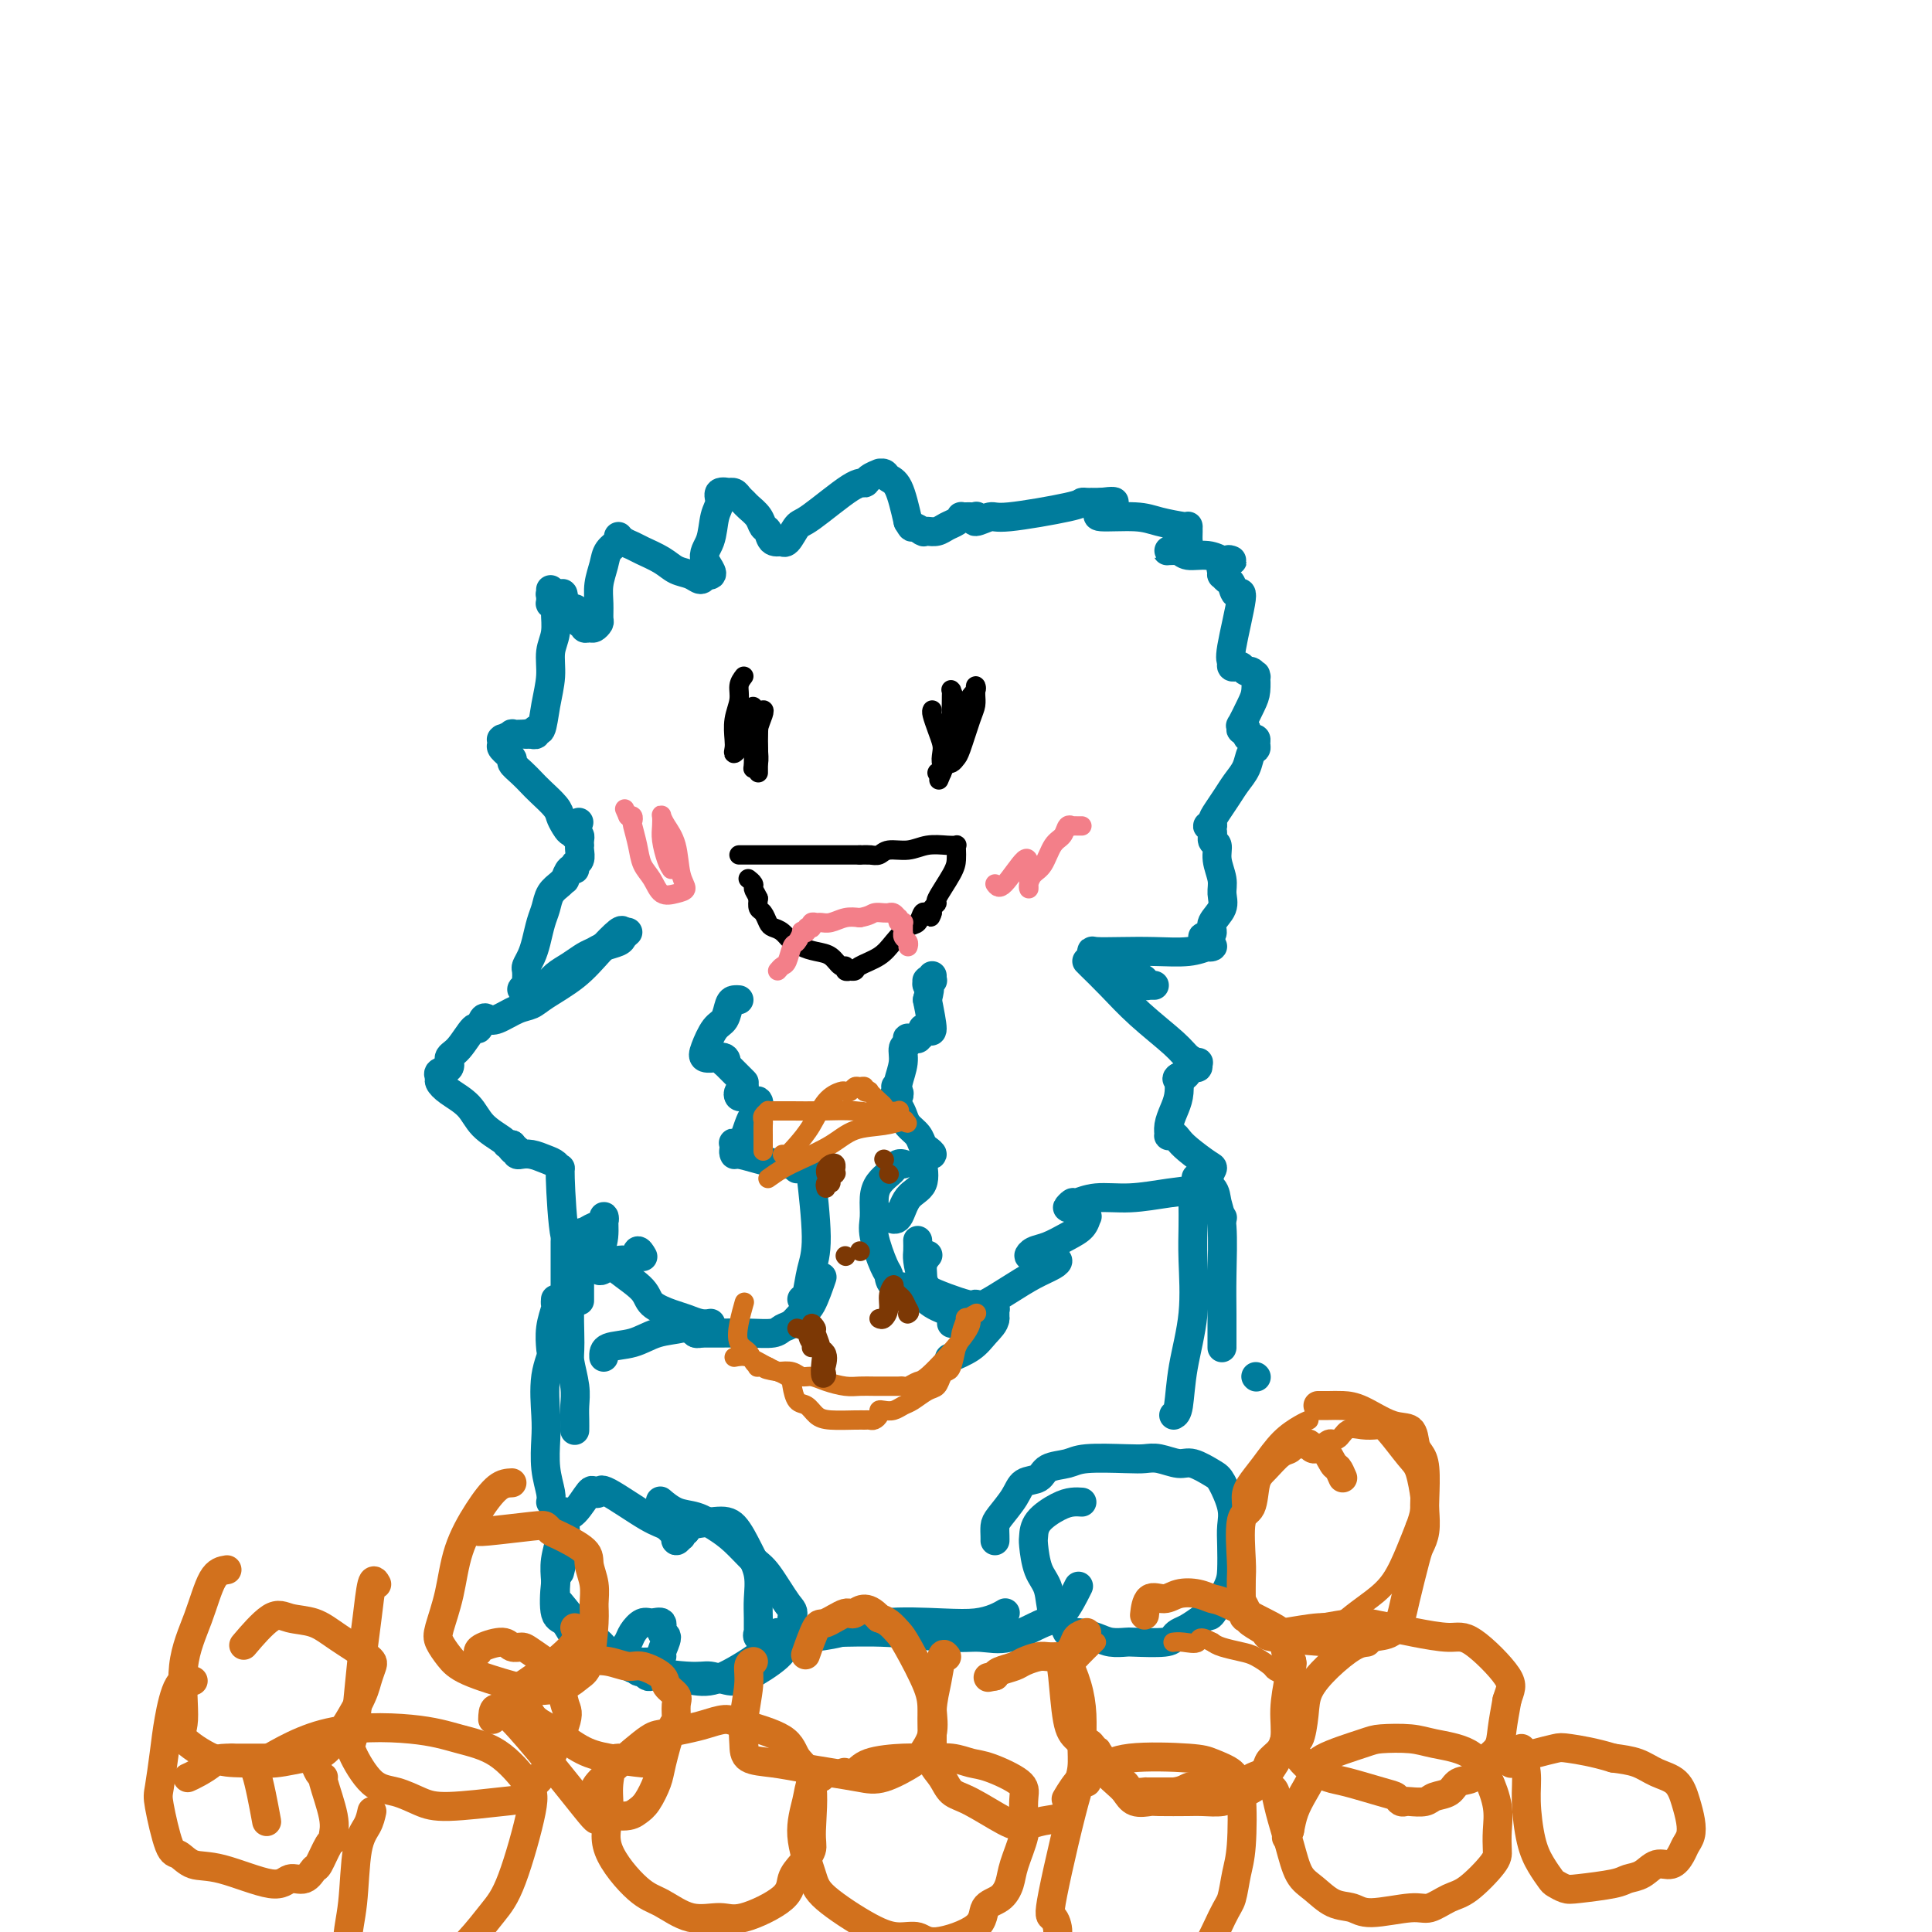 <svg viewBox='0 0 400 400' version='1.1' xmlns='http://www.w3.org/2000/svg' xmlns:xlink='http://www.w3.org/1999/xlink'><g fill='none' stroke='#007C9C' stroke-width='6' stroke-linecap='round' stroke-linejoin='round'><path d='M130,193c-0.387,0.333 -0.774,0.666 -1,1c-0.226,0.334 -0.290,0.670 -1,1c-0.710,0.330 -2.067,0.654 -3,1c-0.933,0.346 -1.444,0.713 -2,1c-0.556,0.287 -1.157,0.494 -2,1c-0.843,0.506 -1.928,1.313 -3,2c-1.072,0.687 -2.133,1.256 -3,2c-0.867,0.744 -1.542,1.663 -2,2c-0.458,0.337 -0.700,0.091 -1,0c-0.300,-0.091 -0.657,-0.026 -1,0c-0.343,0.026 -0.671,0.013 -1,0'/><path d='M110,204c-3.321,1.693 -1.623,0.427 -1,0c0.623,-0.427 0.170,-0.015 0,0c-0.170,0.015 -0.057,-0.368 0,-1c0.057,-0.632 0.057,-1.513 0,-2c-0.057,-0.487 -0.170,-0.580 0,-1c0.170,-0.420 0.622,-1.166 1,-2c0.378,-0.834 0.682,-1.757 1,-3c0.318,-1.243 0.649,-2.807 1,-4c0.351,-1.193 0.720,-2.016 1,-3c0.280,-0.984 0.470,-2.128 1,-3c0.530,-0.872 1.400,-1.473 2,-2c0.600,-0.527 0.930,-0.982 1,-1c0.070,-0.018 -0.121,0.399 0,0c0.121,-0.399 0.554,-1.616 1,-2c0.446,-0.384 0.904,0.065 1,0c0.096,-0.065 -0.170,-0.644 0,-1c0.170,-0.356 0.778,-0.491 1,-1c0.222,-0.509 0.060,-1.394 0,-2c-0.060,-0.606 -0.019,-0.933 0,-1c0.019,-0.067 0.015,0.126 0,0c-0.015,-0.126 -0.043,-0.572 0,-1c0.043,-0.428 0.155,-0.836 0,-1c-0.155,-0.164 -0.578,-0.082 -1,0'/><path d='M119,173c1.499,-4.988 0.746,-1.959 0,-1c-0.746,0.959 -1.484,-0.152 -2,-1c-0.516,-0.848 -0.809,-1.434 -1,-2c-0.191,-0.566 -0.280,-1.111 -1,-2c-0.720,-0.889 -2.072,-2.121 -3,-3c-0.928,-0.879 -1.433,-1.405 -2,-2c-0.567,-0.595 -1.196,-1.258 -2,-2c-0.804,-0.742 -1.785,-1.562 -2,-2c-0.215,-0.438 0.334,-0.496 0,-1c-0.334,-0.504 -1.553,-1.456 -2,-2c-0.447,-0.544 -0.122,-0.681 0,-1c0.122,-0.319 0.041,-0.821 0,-1c-0.041,-0.179 -0.041,-0.034 0,0c0.041,0.034 0.124,-0.044 0,0c-0.124,0.044 -0.454,0.208 0,0c0.454,-0.208 1.694,-0.788 2,-1c0.306,-0.212 -0.320,-0.057 0,0c0.320,0.057 1.586,0.015 2,0c0.414,-0.015 -0.025,-0.004 0,0c0.025,0.004 0.512,0.002 1,0'/><path d='M109,152c1.017,-0.459 1.060,-0.105 1,0c-0.060,0.105 -0.224,-0.038 0,0c0.224,0.038 0.835,0.258 1,0c0.165,-0.258 -0.114,-0.995 0,-1c0.114,-0.005 0.623,0.723 1,0c0.377,-0.723 0.623,-2.898 1,-5c0.377,-2.102 0.887,-4.131 1,-6c0.113,-1.869 -0.170,-3.576 0,-5c0.170,-1.424 0.792,-2.563 1,-4c0.208,-1.437 0.003,-3.173 0,-4c-0.003,-0.827 0.195,-0.746 0,-1c-0.195,-0.254 -0.784,-0.843 -1,-1c-0.216,-0.157 -0.057,0.120 0,0c0.057,-0.120 0.014,-0.636 0,-1c-0.014,-0.364 0.000,-0.577 0,-1c-0.000,-0.423 -0.015,-1.056 0,-1c0.015,0.056 0.059,0.802 0,1c-0.059,0.198 -0.222,-0.153 0,0c0.222,0.153 0.829,0.810 1,1c0.171,0.190 -0.094,-0.089 0,0c0.094,0.089 0.547,0.544 1,1'/><path d='M116,125c0.721,-4.076 0.523,-1.265 1,0c0.477,1.265 1.630,0.984 2,1c0.370,0.016 -0.041,0.330 0,1c0.041,0.670 0.536,1.697 1,2c0.464,0.303 0.899,-0.118 1,0c0.101,0.118 -0.131,0.776 0,1c0.131,0.224 0.624,0.013 1,0c0.376,-0.013 0.636,0.171 1,0c0.364,-0.171 0.833,-0.695 1,-1c0.167,-0.305 0.032,-0.389 0,-1c-0.032,-0.611 0.037,-1.750 0,-3c-0.037,-1.250 -0.182,-2.613 0,-4c0.182,-1.387 0.692,-2.800 1,-4c0.308,-1.200 0.415,-2.189 1,-3c0.585,-0.811 1.649,-1.445 2,-2c0.351,-0.555 -0.013,-1.033 0,-1c0.013,0.033 0.401,0.576 1,1c0.599,0.424 1.410,0.729 2,1c0.590,0.271 0.960,0.508 2,1c1.040,0.492 2.751,1.240 4,2c1.249,0.760 2.036,1.534 3,2c0.964,0.466 2.106,0.626 3,1c0.894,0.374 1.541,0.964 2,1c0.459,0.036 0.729,-0.482 1,-1'/><path d='M146,119c2.735,0.576 0.573,-1.485 0,-3c-0.573,-1.515 0.443,-2.483 1,-4c0.557,-1.517 0.656,-3.583 1,-5c0.344,-1.417 0.932,-2.184 1,-3c0.068,-0.816 -0.385,-1.680 0,-2c0.385,-0.320 1.609,-0.097 2,0c0.391,0.097 -0.051,0.067 0,0c0.051,-0.067 0.595,-0.170 1,0c0.405,0.170 0.672,0.613 1,1c0.328,0.387 0.718,0.718 1,1c0.282,0.282 0.455,0.514 1,1c0.545,0.486 1.460,1.227 2,2c0.540,0.773 0.704,1.579 1,2c0.296,0.421 0.722,0.455 1,1c0.278,0.545 0.407,1.599 1,2c0.593,0.401 1.652,0.148 2,0c0.348,-0.148 -0.013,-0.191 0,0c0.013,0.191 0.399,0.616 1,0c0.601,-0.616 1.417,-2.273 2,-3c0.583,-0.727 0.935,-0.524 3,-2c2.065,-1.476 5.845,-4.630 8,-6c2.155,-1.370 2.686,-0.956 3,-1c0.314,-0.044 0.412,-0.544 1,-1c0.588,-0.456 1.666,-0.866 2,-1c0.334,-0.134 -0.076,0.008 0,0c0.076,-0.008 0.639,-0.167 1,0c0.361,0.167 0.520,0.660 1,1c0.480,0.340 1.280,0.526 2,2c0.720,1.474 1.360,4.237 2,7'/><path d='M188,108c1.034,1.713 0.619,0.995 1,1c0.381,0.005 1.558,0.734 2,1c0.442,0.266 0.149,0.068 0,0c-0.149,-0.068 -0.153,-0.007 0,0c0.153,0.007 0.462,-0.040 1,0c0.538,0.040 1.306,0.168 2,0c0.694,-0.168 1.313,-0.634 2,-1c0.687,-0.366 1.441,-0.634 2,-1c0.559,-0.366 0.924,-0.830 1,-1c0.076,-0.170 -0.137,-0.047 0,0c0.137,0.047 0.622,0.017 1,0c0.378,-0.017 0.647,-0.023 1,0c0.353,0.023 0.788,0.075 1,0c0.212,-0.075 0.201,-0.275 0,0c-0.201,0.275 -0.590,1.026 0,1c0.590,-0.026 2.161,-0.830 3,-1c0.839,-0.170 0.947,0.294 4,0c3.053,-0.294 9.051,-1.347 12,-2c2.949,-0.653 2.850,-0.907 3,-1c0.150,-0.093 0.548,-0.025 1,0c0.452,0.025 0.956,0.007 1,0c0.044,-0.007 -0.373,-0.002 0,0c0.373,0.002 1.535,0.001 2,0c0.465,-0.001 0.232,-0.000 0,0'/><path d='M228,104c5.267,-0.690 1.434,0.585 0,1c-1.434,0.415 -0.469,-0.030 0,0c0.469,0.030 0.441,0.533 0,1c-0.441,0.467 -1.295,0.896 0,1c1.295,0.104 4.739,-0.116 7,0c2.261,0.116 3.338,0.569 5,1c1.662,0.431 3.909,0.840 5,1c1.091,0.160 1.025,0.070 1,0c-0.025,-0.070 -0.010,-0.120 0,0c0.010,0.120 0.015,0.410 0,1c-0.015,0.590 -0.050,1.478 0,2c0.050,0.522 0.183,0.676 0,1c-0.183,0.324 -0.684,0.818 -1,1c-0.316,0.182 -0.448,0.053 -1,0c-0.552,-0.053 -1.523,-0.029 -2,0c-0.477,0.029 -0.461,0.064 0,0c0.461,-0.064 1.366,-0.227 2,0c0.634,0.227 0.997,0.845 2,1c1.003,0.155 2.648,-0.154 4,0c1.352,0.154 2.412,0.772 3,1c0.588,0.228 0.705,0.067 1,0c0.295,-0.067 0.770,-0.038 1,0c0.230,0.038 0.216,0.087 0,0c-0.216,-0.087 -0.633,-0.311 -1,0c-0.367,0.311 -0.683,1.155 -1,2'/><path d='M253,118c1.393,0.636 0.376,0.226 0,0c-0.376,-0.226 -0.112,-0.270 0,0c0.112,0.270 0.071,0.852 0,1c-0.071,0.148 -0.171,-0.138 0,0c0.171,0.138 0.613,0.699 1,1c0.387,0.301 0.721,0.343 1,1c0.279,0.657 0.505,1.931 1,2c0.495,0.069 1.260,-1.067 1,1c-0.260,2.067 -1.545,7.337 -2,10c-0.455,2.663 -0.080,2.717 0,3c0.080,0.283 -0.133,0.793 0,1c0.133,0.207 0.614,0.112 1,0c0.386,-0.112 0.678,-0.239 1,0c0.322,0.239 0.675,0.846 1,1c0.325,0.154 0.624,-0.146 1,0c0.376,0.146 0.831,0.736 1,1c0.169,0.264 0.052,0.202 0,0c-0.052,-0.202 -0.038,-0.542 0,0c0.038,0.542 0.102,1.967 0,3c-0.102,1.033 -0.368,1.674 -1,3c-0.632,1.326 -1.631,3.336 -2,4c-0.369,0.664 -0.109,-0.018 0,0c0.109,0.018 0.068,0.736 0,1c-0.068,0.264 -0.162,0.076 0,0c0.162,-0.076 0.581,-0.038 1,0'/><path d='M258,151c-0.145,1.703 0.494,1.960 1,2c0.506,0.040 0.880,-0.138 1,0c0.120,0.138 -0.012,0.592 0,1c0.012,0.408 0.169,0.769 0,1c-0.169,0.231 -0.665,0.330 -1,1c-0.335,0.670 -0.511,1.909 -1,3c-0.489,1.091 -1.293,2.033 -2,3c-0.707,0.967 -1.319,1.957 -2,3c-0.681,1.043 -1.432,2.138 -2,3c-0.568,0.862 -0.952,1.492 -1,2c-0.048,0.508 0.240,0.894 0,1c-0.240,0.106 -1.008,-0.069 -1,0c0.008,0.069 0.791,0.381 1,1c0.209,0.619 -0.155,1.544 0,2c0.155,0.456 0.828,0.442 1,1c0.172,0.558 -0.158,1.686 0,3c0.158,1.314 0.803,2.814 1,4c0.197,1.186 -0.055,2.059 0,3c0.055,0.941 0.416,1.950 0,3c-0.416,1.050 -1.610,2.141 -2,3c-0.390,0.859 0.025,1.484 0,2c-0.025,0.516 -0.491,0.922 -1,1c-0.509,0.078 -1.060,-0.171 -1,0c0.060,0.171 0.731,0.763 1,1c0.269,0.237 0.134,0.118 0,0'/><path d='M250,195c-0.218,1.326 0.736,1.140 1,1c0.264,-0.140 -0.164,-0.233 -1,0c-0.836,0.233 -2.080,0.793 -4,1c-1.920,0.207 -4.515,0.060 -7,0c-2.485,-0.060 -4.860,-0.032 -7,0c-2.140,0.032 -4.045,0.067 -5,0c-0.955,-0.067 -0.961,-0.235 -1,0c-0.039,0.235 -0.112,0.875 0,1c0.112,0.125 0.407,-0.264 1,0c0.593,0.264 1.483,1.181 3,2c1.517,0.819 3.661,1.540 5,2c1.339,0.460 1.875,0.659 2,1c0.125,0.341 -0.159,0.823 0,1c0.159,0.177 0.761,0.047 1,0c0.239,-0.047 0.116,-0.013 0,0c-0.116,0.013 -0.223,0.003 0,0c0.223,-0.003 0.778,-0.001 1,0c0.222,0.001 0.111,0.000 0,0'/><path d='M228,198c0.000,0.000 0.100,0.100 0.1,0.1'/><path d='M225,199c0.100,0.109 0.200,0.218 1,1c0.800,0.782 2.299,2.238 4,4c1.701,1.762 3.604,3.830 6,6c2.396,2.170 5.284,4.442 7,6c1.716,1.558 2.261,2.403 3,3c0.739,0.597 1.673,0.947 2,1c0.327,0.053 0.046,-0.192 0,0c-0.046,0.192 0.142,0.822 0,1c-0.142,0.178 -0.613,-0.096 -1,0c-0.387,0.096 -0.691,0.562 -1,1c-0.309,0.438 -0.622,0.849 -1,1c-0.378,0.151 -0.822,0.043 -1,0c-0.178,-0.043 -0.089,-0.022 0,0'/><path d='M244,223c-0.631,0.392 -0.207,0.372 0,1c0.207,0.628 0.198,1.906 0,3c-0.198,1.094 -0.586,2.005 -1,3c-0.414,0.995 -0.854,2.073 -1,3c-0.146,0.927 0.003,1.703 0,2c-0.003,0.297 -0.159,0.115 0,0c0.159,-0.115 0.632,-0.162 1,0c0.368,0.162 0.632,0.532 1,1c0.368,0.468 0.842,1.032 2,2c1.158,0.968 3.002,2.339 4,3c0.998,0.661 1.151,0.612 1,1c-0.151,0.388 -0.605,1.213 -1,2c-0.395,0.787 -0.729,1.535 -2,2c-1.271,0.465 -3.478,0.645 -6,1c-2.522,0.355 -5.360,0.884 -8,1c-2.640,0.116 -5.083,-0.181 -7,0c-1.917,0.181 -3.306,0.838 -4,1c-0.694,0.162 -0.691,-0.173 -1,0c-0.309,0.173 -0.929,0.854 -1,1c-0.071,0.146 0.408,-0.244 1,0c0.592,0.244 1.296,1.122 2,2'/><path d='M224,252c0.374,0.490 0.810,0.215 1,0c0.190,-0.215 0.136,-0.370 0,0c-0.136,0.370 -0.352,1.266 -1,2c-0.648,0.734 -1.726,1.306 -3,2c-1.274,0.694 -2.742,1.510 -4,2c-1.258,0.490 -2.306,0.653 -3,1c-0.694,0.347 -1.033,0.877 -1,1c0.033,0.123 0.439,-0.161 1,0c0.561,0.161 1.278,0.766 2,1c0.722,0.234 1.451,0.096 2,0c0.549,-0.096 0.919,-0.149 1,0c0.081,0.149 -0.128,0.499 -1,1c-0.872,0.501 -2.409,1.154 -4,2c-1.591,0.846 -3.236,1.887 -5,3c-1.764,1.113 -3.646,2.298 -5,3c-1.354,0.702 -2.181,0.921 -2,1c0.181,0.079 1.369,0.020 2,0c0.631,-0.020 0.705,0.000 1,0c0.295,-0.000 0.811,-0.021 1,0c0.189,0.021 0.051,0.082 0,0c-0.051,-0.082 -0.015,-0.309 0,0c0.015,0.309 0.007,1.155 0,2'/><path d='M206,273c-0.026,0.994 -1.089,1.978 -2,3c-0.911,1.022 -1.668,2.083 -3,3c-1.332,0.917 -3.238,1.691 -4,2c-0.762,0.309 -0.381,0.155 0,0'/><path d='M129,193c-0.078,-0.330 -0.156,-0.659 -1,0c-0.844,0.659 -2.454,2.308 -4,4c-1.546,1.692 -3.026,3.427 -5,5c-1.974,1.573 -4.441,2.982 -6,4c-1.559,1.018 -2.210,1.643 -3,2c-0.790,0.357 -1.718,0.444 -3,1c-1.282,0.556 -2.919,1.581 -4,2c-1.081,0.419 -1.605,0.231 -2,0c-0.395,-0.231 -0.660,-0.505 -1,0c-0.340,0.505 -0.754,1.788 -1,2c-0.246,0.212 -0.322,-0.648 -1,0c-0.678,0.648 -1.957,2.804 -3,4c-1.043,1.196 -1.850,1.433 -2,2c-0.150,0.567 0.356,1.464 0,2c-0.356,0.536 -1.575,0.712 -2,1c-0.425,0.288 -0.058,0.688 0,1c0.058,0.312 -0.195,0.535 0,1c0.195,0.465 0.836,1.172 2,2c1.164,0.828 2.851,1.777 4,3c1.149,1.223 1.762,2.720 3,4c1.238,1.280 3.103,2.345 4,3c0.897,0.655 0.828,0.902 1,1c0.172,0.098 0.586,0.049 1,0'/><path d='M106,237c2.255,2.563 0.393,1.472 0,1c-0.393,-0.472 0.684,-0.323 1,0c0.316,0.323 -0.130,0.822 0,1c0.130,0.178 0.836,0.036 1,0c0.164,-0.036 -0.215,0.034 0,0c0.215,-0.034 1.024,-0.171 2,0c0.976,0.171 2.120,0.651 3,1c0.880,0.349 1.496,0.566 2,1c0.504,0.434 0.898,1.084 1,1c0.102,-0.084 -0.086,-0.901 0,2c0.086,2.901 0.447,9.522 1,12c0.553,2.478 1.297,0.815 2,0c0.703,-0.815 1.366,-0.781 2,-1c0.634,-0.219 1.238,-0.692 2,-1c0.762,-0.308 1.681,-0.453 2,-1c0.319,-0.547 0.039,-1.497 0,-1c-0.039,0.497 0.165,2.443 0,4c-0.165,1.557 -0.698,2.727 -1,4c-0.302,1.273 -0.372,2.649 0,3c0.372,0.351 1.186,-0.325 2,-1'/><path d='M126,262c0.438,1.129 1.032,-0.548 2,-1c0.968,-0.452 2.311,0.322 3,0c0.689,-0.322 0.724,-1.741 1,-2c0.276,-0.259 0.793,0.640 1,1c0.207,0.360 0.103,0.180 0,0'/><path d='M125,281c-0.030,-0.787 -0.061,-1.573 1,-2c1.061,-0.427 3.213,-0.494 5,-1c1.787,-0.506 3.210,-1.452 5,-2c1.790,-0.548 3.947,-0.698 5,-1c1.053,-0.302 1.003,-0.757 1,-1c-0.003,-0.243 0.041,-0.275 0,0c-0.041,0.275 -0.169,0.858 0,1c0.169,0.142 0.633,-0.158 1,0c0.367,0.158 0.637,0.773 1,1c0.363,0.227 0.818,0.065 1,0c0.182,-0.065 0.091,-0.032 0,0'/><path d='M121,260c0.958,-0.239 1.916,-0.478 3,0c1.084,0.478 2.296,1.672 4,3c1.704,1.328 3.902,2.790 5,4c1.098,1.210 1.097,2.166 2,3c0.903,0.834 2.712,1.544 4,2c1.288,0.456 2.057,0.658 3,1c0.943,0.342 2.062,0.823 3,1c0.938,0.177 1.697,0.051 2,0c0.303,-0.051 0.152,-0.025 0,0'/><path d='M144,276c0.115,-0.002 0.229,-0.004 1,0c0.771,0.004 2.198,0.013 4,0c1.802,-0.013 3.977,-0.049 6,0c2.023,0.049 3.892,0.182 5,0c1.108,-0.182 1.453,-0.680 2,-1c0.547,-0.320 1.296,-0.461 2,-1c0.704,-0.539 1.364,-1.474 2,-2c0.636,-0.526 1.248,-0.642 2,-2c0.752,-1.358 1.643,-3.960 2,-5c0.357,-1.040 0.178,-0.520 0,0'/><path d='M166,269c0.348,0.027 0.696,0.054 1,-1c0.304,-1.054 0.566,-3.189 1,-5c0.434,-1.811 1.042,-3.298 1,-7c-0.042,-3.702 -0.732,-9.619 -1,-12c-0.268,-2.381 -0.114,-1.228 0,-1c0.114,0.228 0.188,-0.471 0,-1c-0.188,-0.529 -0.639,-0.888 -1,-1c-0.361,-0.112 -0.633,0.021 -1,0c-0.367,-0.021 -0.830,-0.198 -1,0c-0.170,0.198 -0.049,0.771 0,1c0.049,0.229 0.024,0.115 0,0'/><path d='M167,242c-0.091,-0.444 -0.182,-0.889 -1,-1c-0.818,-0.111 -2.364,0.110 -4,0c-1.636,-0.110 -3.363,-0.551 -5,-1c-1.637,-0.449 -3.185,-0.908 -4,-1c-0.815,-0.092 -0.899,0.181 -1,0c-0.101,-0.181 -0.220,-0.818 0,-1c0.220,-0.182 0.777,0.091 1,0c0.223,-0.091 0.111,-0.545 0,-1'/><path d='M153,237c-2.213,-0.753 -0.747,-0.137 0,0c0.747,0.137 0.775,-0.206 1,-1c0.225,-0.794 0.646,-2.040 1,-3c0.354,-0.960 0.642,-1.634 1,-2c0.358,-0.366 0.787,-0.424 1,-1c0.213,-0.576 0.211,-1.670 0,-2c-0.211,-0.330 -0.632,0.105 -1,0c-0.368,-0.105 -0.683,-0.749 -1,-1c-0.317,-0.251 -0.635,-0.109 -1,0c-0.365,0.109 -0.778,0.187 -1,0c-0.222,-0.187 -0.255,-0.638 0,-1c0.255,-0.362 0.797,-0.636 1,-1c0.203,-0.364 0.066,-0.818 0,-1c-0.066,-0.182 -0.060,-0.091 0,0c0.060,0.091 0.174,0.183 0,0c-0.174,-0.183 -0.638,-0.640 -1,-1c-0.362,-0.360 -0.623,-0.622 -1,-1c-0.377,-0.378 -0.871,-0.871 -1,-1c-0.129,-0.129 0.106,0.106 0,0c-0.106,-0.106 -0.553,-0.553 -1,-1'/><path d='M150,220c-1.118,-1.486 -0.412,-0.201 0,0c0.412,0.201 0.529,-0.682 0,-1c-0.529,-0.318 -1.705,-0.071 -2,0c-0.295,0.071 0.292,-0.035 0,0c-0.292,0.035 -1.462,0.209 -2,0c-0.538,-0.209 -0.443,-0.802 0,-2c0.443,-1.198 1.233,-3.000 2,-4c0.767,-1.000 1.512,-1.196 2,-2c0.488,-0.804 0.718,-2.216 1,-3c0.282,-0.784 0.614,-0.942 1,-1c0.386,-0.058 0.824,-0.017 1,0c0.176,0.017 0.088,0.008 0,0'/><path d='M203,271c-0.431,-0.503 -0.863,-1.006 -1,-1c-0.137,0.006 0.019,0.520 -2,0c-2.019,-0.520 -6.215,-2.073 -8,-3c-1.785,-0.927 -1.159,-1.228 -1,-2c0.159,-0.772 -0.150,-2.016 0,-3c0.150,-0.984 0.757,-1.710 1,-2c0.243,-0.290 0.121,-0.145 0,0'/><path d='M193,268c-0.732,-0.860 -1.464,-1.719 -2,-3c-0.536,-1.281 -0.876,-2.982 -1,-4c-0.124,-1.018 -0.033,-1.351 0,-2c0.033,-0.649 0.010,-1.614 0,-2c-0.010,-0.386 -0.005,-0.193 0,0'/><path d='M197,274c0.362,-0.706 0.724,-1.411 0,-2c-0.724,-0.589 -2.536,-1.060 -4,-2c-1.464,-0.940 -2.582,-2.348 -4,-3c-1.418,-0.652 -3.136,-0.547 -4,-1c-0.864,-0.453 -0.873,-1.465 -1,-2c-0.127,-0.535 -0.372,-0.594 -1,-2c-0.628,-1.406 -1.640,-4.159 -2,-6c-0.360,-1.841 -0.069,-2.769 0,-4c0.069,-1.231 -0.084,-2.764 0,-4c0.084,-1.236 0.404,-2.173 1,-3c0.596,-0.827 1.466,-1.542 2,-2c0.534,-0.458 0.731,-0.659 1,-1c0.269,-0.341 0.611,-0.823 1,-1c0.389,-0.177 0.825,-0.051 1,0c0.175,0.051 0.087,0.025 0,0'/><path d='M184,252c0.710,0.395 1.420,0.790 2,0c0.580,-0.790 1.030,-2.764 2,-4c0.970,-1.236 2.460,-1.732 3,-3c0.540,-1.268 0.129,-3.307 0,-4c-0.129,-0.693 0.022,-0.041 0,0c-0.022,0.041 -0.219,-0.528 0,-1c0.219,-0.472 0.854,-0.847 1,-1c0.146,-0.153 -0.198,-0.086 0,0c0.198,0.086 0.936,0.189 1,0c0.064,-0.189 -0.546,-0.669 -1,-1c-0.454,-0.331 -0.751,-0.512 -1,-1c-0.249,-0.488 -0.449,-1.284 -1,-2c-0.551,-0.716 -1.454,-1.354 -2,-2c-0.546,-0.646 -0.736,-1.301 -1,-2c-0.264,-0.699 -0.603,-1.440 -1,-2c-0.397,-0.560 -0.852,-0.937 -1,-1c-0.148,-0.063 0.012,0.189 0,0c-0.012,-0.189 -0.196,-0.820 0,-1c0.196,-0.180 0.770,0.091 1,0c0.230,-0.091 0.115,-0.546 0,-1'/><path d='M186,226c-1.088,-2.029 -0.306,-0.603 0,0c0.306,0.603 0.138,0.383 0,0c-0.138,-0.383 -0.247,-0.930 0,-2c0.247,-1.070 0.850,-2.665 1,-4c0.150,-1.335 -0.152,-2.410 0,-3c0.152,-0.590 0.758,-0.694 1,-1c0.242,-0.306 0.122,-0.814 0,-1c-0.122,-0.186 -0.244,-0.049 0,0c0.244,0.049 0.854,0.010 1,0c0.146,-0.010 -0.172,0.008 0,0c0.172,-0.008 0.833,-0.042 1,0c0.167,0.042 -0.161,0.159 0,0c0.161,-0.159 0.811,-0.595 1,-1c0.189,-0.405 -0.083,-0.779 0,-1c0.083,-0.221 0.522,-0.290 1,0c0.478,0.290 0.994,0.940 1,0c0.006,-0.940 -0.497,-3.470 -1,-6'/><path d='M192,207c0.929,-3.558 0.253,-2.953 0,-3c-0.253,-0.047 -0.082,-0.744 0,-1c0.082,-0.256 0.074,-0.069 0,0c-0.074,0.069 -0.216,0.019 0,0c0.216,-0.019 0.790,-0.009 1,0c0.210,0.009 0.056,0.016 0,0c-0.056,-0.016 -0.015,-0.056 0,0c0.015,0.056 0.004,0.207 0,0c-0.004,-0.207 -0.001,-0.774 0,-1c0.001,-0.226 0.001,-0.113 0,0'/><path d='M117,257c0.000,1.290 0.000,2.581 0,4c0.000,1.419 0.000,2.968 0,5c-0.000,2.032 0.000,4.547 0,6c0.000,1.453 0.000,1.844 0,2c0.000,0.156 0.000,0.078 0,0'/><path d='M120,261c0.000,-0.159 0.000,-0.319 0,0c0.000,0.319 -0.000,1.116 0,2c0.000,0.884 0.000,1.853 0,3c-0.000,1.147 -0.000,2.470 0,3c0.000,0.530 0.000,0.265 0,0'/><path d='M119,258c-0.031,-0.595 -0.062,-1.189 0,1c0.062,2.189 0.217,7.162 0,9c-0.217,1.838 -0.804,0.540 -1,2c-0.196,1.460 0.000,5.679 0,8c-0.000,2.321 -0.196,2.745 0,4c0.196,1.255 0.785,3.342 1,5c0.215,1.658 0.058,2.888 0,4c-0.058,1.112 -0.016,2.107 0,3c0.016,0.893 0.004,1.684 0,2c-0.004,0.316 -0.002,0.158 0,0'/><path d='M115,269c-0.030,0.399 -0.061,0.797 0,1c0.061,0.203 0.212,0.209 0,1c-0.212,0.791 -0.788,2.367 -1,4c-0.212,1.633 -0.061,3.324 0,4c0.061,0.676 0.030,0.338 0,0'/><path d='M117,272c-0.370,-0.524 -0.740,-1.048 -1,0c-0.260,1.048 -0.410,3.668 -1,6c-0.590,2.332 -1.618,4.375 -2,7c-0.382,2.625 -0.116,5.831 0,8c0.116,2.169 0.084,3.299 0,5c-0.084,1.701 -0.218,3.971 0,6c0.218,2.029 0.790,3.815 1,5c0.210,1.185 0.060,1.767 0,2c-0.060,0.233 -0.030,0.116 0,0'/><path d='M117,313c0.008,0.278 0.016,0.555 0,1c-0.016,0.445 -0.056,1.057 0,2c0.056,0.943 0.207,2.215 0,4c-0.207,1.785 -0.774,4.081 -1,5c-0.226,0.919 -0.113,0.459 0,0'/><path d='M120,341c0.311,-0.200 0.622,-0.400 1,-1c0.378,-0.600 0.822,-1.600 1,-2c0.178,-0.400 0.089,-0.200 0,0'/><path d='M117,314c-0.453,-0.331 -0.906,-0.661 -1,0c-0.094,0.661 0.171,2.315 0,4c-0.171,1.685 -0.779,3.402 -1,5c-0.221,1.598 -0.057,3.076 0,4c0.057,0.924 0.007,1.292 0,2c-0.007,0.708 0.031,1.755 0,2c-0.031,0.245 -0.130,-0.313 1,1c1.130,1.313 3.489,4.496 5,6c1.511,1.504 2.174,1.328 3,2c0.826,0.672 1.814,2.193 3,3c1.186,0.807 2.572,0.899 4,1c1.428,0.101 2.900,0.211 4,0c1.100,-0.211 1.827,-0.744 2,-1c0.173,-0.256 -0.208,-0.236 0,-1c0.208,-0.764 1.006,-2.311 1,-3c-0.006,-0.689 -0.818,-0.518 -1,-1c-0.182,-0.482 0.264,-1.615 0,-2c-0.264,-0.385 -1.238,-0.020 -2,0c-0.762,0.020 -1.311,-0.303 -2,0c-0.689,0.303 -1.516,1.233 -2,2c-0.484,0.767 -0.625,1.370 -1,2c-0.375,0.630 -0.986,1.285 -1,2c-0.014,0.715 0.567,1.490 1,2c0.433,0.510 0.716,0.755 1,1'/><path d='M131,345c-0.043,1.023 -0.152,0.082 0,0c0.152,-0.082 0.565,0.696 1,1c0.435,0.304 0.893,0.133 1,0c0.107,-0.133 -0.139,-0.228 0,0c0.139,0.228 0.661,0.780 1,1c0.339,0.220 0.495,0.108 1,0c0.505,-0.108 1.360,-0.214 3,0c1.640,0.214 4.065,0.747 6,1c1.935,0.253 3.378,0.225 6,-1c2.622,-1.225 6.422,-3.648 8,-5c1.578,-1.352 0.934,-1.635 1,-2c0.066,-0.365 0.841,-0.814 1,-1c0.159,-0.186 -0.297,-0.111 -1,0c-0.703,0.111 -1.653,0.257 -2,0c-0.347,-0.257 -0.092,-0.917 0,-1c0.092,-0.083 0.019,0.412 0,0c-0.019,-0.412 0.014,-1.732 0,-3c-0.014,-1.268 -0.076,-2.484 0,-4c0.076,-1.516 0.289,-3.331 0,-5c-0.289,-1.669 -1.080,-3.190 -2,-5c-0.920,-1.810 -1.968,-3.908 -3,-5c-1.032,-1.092 -2.047,-1.179 -4,-1c-1.953,0.179 -4.844,0.622 -6,1c-1.156,0.378 -0.578,0.689 0,1'/><path d='M142,317c-1.769,0.376 -1.192,0.814 -1,1c0.192,0.186 0.000,0.118 0,0c-0.000,-0.118 0.190,-0.287 0,0c-0.190,0.287 -0.762,1.031 -1,1c-0.238,-0.031 -0.141,-0.836 0,-1c0.141,-0.164 0.326,0.313 0,0c-0.326,-0.313 -1.163,-1.418 -2,-2c-0.837,-0.582 -1.676,-0.643 -4,-2c-2.324,-1.357 -6.135,-4.010 -8,-5c-1.865,-0.990 -1.786,-0.318 -2,0c-0.214,0.318 -0.722,0.283 -1,0c-0.278,-0.283 -0.326,-0.813 -1,0c-0.674,0.813 -1.974,2.970 -3,4c-1.026,1.030 -1.779,0.935 -2,2c-0.221,1.065 0.090,3.291 0,5c-0.090,1.709 -0.581,2.903 -1,4c-0.419,1.097 -0.765,2.099 -1,4c-0.235,1.901 -0.360,4.701 0,6c0.360,1.299 1.206,1.098 2,2c0.794,0.902 1.538,2.906 3,4c1.462,1.094 3.644,1.278 5,2c1.356,0.722 1.886,1.983 5,3c3.114,1.017 8.813,1.791 12,2c3.187,0.209 3.862,-0.146 5,0c1.138,0.146 2.739,0.794 4,1c1.261,0.206 2.180,-0.030 4,-1c1.820,-0.970 4.539,-2.672 6,-4c1.461,-1.328 1.662,-2.281 2,-3c0.338,-0.719 0.811,-1.206 1,-2c0.189,-0.794 0.095,-1.897 0,-3'/><path d='M164,335c0.445,-1.587 0.059,-1.555 -1,-3c-1.059,-1.445 -2.789,-4.366 -4,-6c-1.211,-1.634 -1.902,-1.981 -3,-3c-1.098,-1.019 -2.603,-2.711 -4,-4c-1.397,-1.289 -2.687,-2.174 -4,-3c-1.313,-0.826 -2.651,-1.593 -4,-2c-1.349,-0.407 -2.709,-0.456 -4,-1c-1.291,-0.544 -2.512,-1.584 -3,-2c-0.488,-0.416 -0.244,-0.208 0,0'/><path d='M224,311c-0.619,-0.045 -1.238,-0.089 -2,0c-0.762,0.089 -1.666,0.313 -3,1c-1.334,0.687 -3.096,1.837 -4,3c-0.904,1.163 -0.948,2.339 -1,3c-0.052,0.661 -0.112,0.806 0,2c0.112,1.194 0.397,3.438 1,5c0.603,1.562 1.525,2.442 2,4c0.475,1.558 0.504,3.793 1,5c0.496,1.207 1.458,1.385 2,2c0.542,0.615 0.664,1.667 1,2c0.336,0.333 0.887,-0.055 2,0c1.113,0.055 2.788,0.551 4,1c1.212,0.449 1.960,0.849 3,1c1.040,0.151 2.372,0.051 3,0c0.628,-0.051 0.552,-0.054 2,0c1.448,0.054 4.421,0.167 6,0c1.579,-0.167 1.763,-0.612 2,-1c0.237,-0.388 0.525,-0.720 1,-1c0.475,-0.280 1.136,-0.509 2,-1c0.864,-0.491 1.932,-1.246 3,-2'/><path d='M249,335c1.525,-0.744 1.336,-0.103 2,-1c0.664,-0.897 2.180,-3.333 3,-5c0.820,-1.667 0.945,-2.565 1,-4c0.055,-1.435 0.039,-3.405 0,-5c-0.039,-1.595 -0.100,-2.813 0,-4c0.100,-1.187 0.362,-2.341 0,-4c-0.362,-1.659 -1.350,-3.821 -2,-5c-0.650,-1.179 -0.964,-1.374 -2,-2c-1.036,-0.626 -2.793,-1.684 -4,-2c-1.207,-0.316 -1.863,0.111 -3,0c-1.137,-0.111 -2.753,-0.758 -4,-1c-1.247,-0.242 -2.124,-0.077 -3,0c-0.876,0.077 -1.753,0.066 -4,0c-2.247,-0.066 -5.866,-0.188 -8,0c-2.134,0.188 -2.783,0.685 -4,1c-1.217,0.315 -3.002,0.448 -4,1c-0.998,0.552 -1.210,1.523 -2,2c-0.790,0.477 -2.159,0.460 -3,1c-0.841,0.540 -1.153,1.637 -2,3c-0.847,1.363 -2.227,2.992 -3,4c-0.773,1.008 -0.939,1.394 -1,2c-0.061,0.606 -0.016,1.432 0,2c0.016,0.568 0.005,0.876 0,1c-0.005,0.124 -0.002,0.062 0,0'/><path d='M168,339c-0.491,0.053 -0.981,0.106 0,0c0.981,-0.106 3.435,-0.371 6,-1c2.565,-0.629 5.241,-1.622 9,-2c3.759,-0.378 8.601,-0.140 12,0c3.399,0.140 5.354,0.182 7,0c1.646,-0.182 2.982,-0.587 4,-1c1.018,-0.413 1.720,-0.832 2,-1c0.280,-0.168 0.140,-0.084 0,0'/><path d='M161,338c0.105,-0.009 0.211,-0.017 2,0c1.789,0.017 5.263,0.060 9,0c3.737,-0.060 7.739,-0.223 12,0c4.261,0.223 8.782,0.831 12,1c3.218,0.169 5.132,-0.103 7,0c1.868,0.103 3.688,0.580 6,0c2.312,-0.580 5.114,-2.217 7,-3c1.886,-0.783 2.854,-0.711 4,-2c1.146,-1.289 2.470,-3.940 3,-5c0.530,-1.060 0.265,-0.530 0,0'/><path d='M260,285c0.000,0.000 0.100,0.100 0.1,0.1'/><path d='M243,293c0.370,-0.197 0.740,-0.393 1,-2c0.260,-1.607 0.409,-4.624 1,-8c0.591,-3.376 1.622,-7.112 2,-11c0.378,-3.888 0.101,-7.929 0,-11c-0.101,-3.071 -0.027,-5.173 0,-7c0.027,-1.827 0.008,-3.379 0,-4c-0.008,-0.621 -0.004,-0.310 0,0'/><path d='M253,279c-0.002,0.086 -0.004,0.172 0,-1c0.004,-1.172 0.014,-3.602 0,-6c-0.014,-2.398 -0.053,-4.766 0,-8c0.053,-3.234 0.199,-7.336 0,-10c-0.199,-2.664 -0.744,-3.889 -1,-5c-0.256,-1.111 -0.223,-2.107 -1,-3c-0.777,-0.893 -2.365,-1.684 -3,-2c-0.635,-0.316 -0.318,-0.158 0,0'/><path d='M253,252c0.000,0.000 0.100,0.100 0.1,0.1'/></g>
<g fill='none' stroke='#000000' stroke-width='4' stroke-linecap='round' stroke-linejoin='round'><path d='M193,147c-0.084,0.162 -0.167,0.324 0,1c0.167,0.676 0.585,1.866 1,3c0.415,1.134 0.828,2.213 1,3c0.172,0.787 0.101,1.284 0,2c-0.101,0.716 -0.234,1.653 0,2c0.234,0.347 0.835,0.105 1,0c0.165,-0.105 -0.107,-0.073 0,0c0.107,0.073 0.593,0.186 1,0c0.407,-0.186 0.736,-0.669 1,-1c0.264,-0.331 0.463,-0.508 1,-2c0.537,-1.492 1.411,-4.299 2,-6c0.589,-1.701 0.891,-2.295 1,-3c0.109,-0.705 0.024,-1.521 0,-2c-0.024,-0.479 0.012,-0.623 0,-1c-0.012,-0.377 -0.074,-0.989 0,-1c0.074,-0.011 0.284,0.579 0,1c-0.284,0.421 -1.061,0.673 -2,3c-0.939,2.327 -2.039,6.728 -3,9c-0.961,2.272 -1.783,2.413 -2,3c-0.217,0.587 0.172,1.620 0,2c-0.172,0.380 -0.906,0.109 -1,0c-0.094,-0.109 0.453,-0.054 1,0'/><path d='M195,160c-1.127,2.733 -0.446,1.064 0,0c0.446,-1.064 0.656,-1.524 1,-2c0.344,-0.476 0.823,-0.967 1,-2c0.177,-1.033 0.051,-2.608 0,-5c-0.051,-2.392 -0.028,-5.600 0,-7c0.028,-1.400 0.060,-0.991 0,-1c-0.060,-0.009 -0.212,-0.436 0,0c0.212,0.436 0.789,1.735 1,3c0.211,1.265 0.057,2.494 0,4c-0.057,1.506 -0.016,3.287 0,4c0.016,0.713 0.008,0.356 0,0'/><path d='M154,140c-0.453,0.598 -0.906,1.196 -1,2c-0.094,0.804 0.170,1.814 0,3c-0.170,1.186 -0.774,2.549 -1,4c-0.226,1.451 -0.076,2.991 0,4c0.076,1.009 0.076,1.486 0,2c-0.076,0.514 -0.228,1.066 0,1c0.228,-0.066 0.835,-0.749 1,-1c0.165,-0.251 -0.111,-0.070 0,0c0.111,0.070 0.607,0.029 1,-1c0.393,-1.029 0.681,-3.045 1,-4c0.319,-0.955 0.670,-0.849 1,-1c0.330,-0.151 0.638,-0.558 1,-1c0.362,-0.442 0.776,-0.918 1,-1c0.224,-0.082 0.256,0.230 0,1c-0.256,0.770 -0.801,1.996 -1,3c-0.199,1.004 -0.053,1.784 0,3c0.053,1.216 0.014,2.868 0,4c-0.014,1.132 -0.004,1.745 0,2c0.004,0.255 0.002,0.154 0,0c-0.002,-0.154 -0.004,-0.360 0,-1c0.004,-0.640 0.015,-1.712 0,-3c-0.015,-1.288 -0.057,-2.790 0,-4c0.057,-1.210 0.211,-2.129 0,-3c-0.211,-0.871 -0.788,-1.696 -1,-2c-0.212,-0.304 -0.061,-0.087 0,0c0.061,0.087 0.030,0.043 0,0'/><path d='M156,147c-0.154,-1.625 -0.037,-0.188 0,1c0.037,1.188 -0.004,2.128 0,4c0.004,1.872 0.054,4.678 0,6c-0.054,1.322 -0.211,1.160 0,1c0.211,-0.160 0.788,-0.320 1,-1c0.212,-0.680 0.057,-1.881 0,-3c-0.057,-1.119 -0.015,-2.156 0,-3c0.015,-0.844 0.004,-1.494 0,-2c-0.004,-0.506 -0.001,-0.867 0,-1c0.001,-0.133 0.000,-0.038 0,0c-0.000,0.038 -0.000,0.019 0,0'/><path d='M153,177c0.209,0.000 0.418,0.000 1,0c0.582,0.000 1.536,0.000 3,0c1.464,0.000 3.439,0.000 5,0c1.561,0.000 2.709,0.000 4,0c1.291,0.000 2.724,-0.000 4,0c1.276,0.000 2.393,0.000 3,0c0.607,-0.000 0.702,0.000 1,0c0.298,0.000 0.797,0.000 1,0c0.203,0.000 0.110,-0.000 0,0c-0.110,0.000 -0.237,0.000 0,0c0.237,0.000 0.837,0.000 1,0c0.163,0.000 -0.110,0.000 0,0c0.110,0.000 0.603,0.000 1,0c0.397,0.000 0.699,0.000 1,0'/><path d='M178,177c4.061,0.005 1.713,0.016 1,0c-0.713,-0.016 0.209,-0.061 1,0c0.791,0.061 1.451,0.226 2,0c0.549,-0.226 0.988,-0.845 2,-1c1.012,-0.155 2.597,0.154 4,0c1.403,-0.154 2.625,-0.771 4,-1c1.375,-0.229 2.905,-0.070 4,0c1.095,0.070 1.757,0.050 2,0c0.243,-0.050 0.068,-0.128 0,0c-0.068,0.128 -0.027,0.464 0,1c0.027,0.536 0.042,1.271 0,2c-0.042,0.729 -0.141,1.452 -1,3c-0.859,1.548 -2.478,3.920 -3,5c-0.522,1.080 0.052,0.868 0,1c-0.052,0.132 -0.729,0.609 -1,1c-0.271,0.391 -0.135,0.695 0,1'/><path d='M193,189c-0.726,1.693 -0.042,0.427 0,0c0.042,-0.427 -0.558,-0.015 -1,0c-0.442,0.015 -0.725,-0.369 -1,0c-0.275,0.369 -0.543,1.489 -1,2c-0.457,0.511 -1.102,0.414 -2,1c-0.898,0.586 -2.049,1.856 -3,3c-0.951,1.144 -1.704,2.163 -3,3c-1.296,0.837 -3.136,1.493 -4,2c-0.864,0.507 -0.753,0.864 -1,1c-0.247,0.136 -0.853,0.052 -1,0c-0.147,-0.052 0.166,-0.073 0,0c-0.166,0.073 -0.809,0.241 -1,0c-0.191,-0.241 0.072,-0.890 0,-1c-0.072,-0.110 -0.478,0.320 -1,0c-0.522,-0.320 -1.161,-1.390 -2,-2c-0.839,-0.610 -1.877,-0.758 -3,-1c-1.123,-0.242 -2.332,-0.576 -3,-1c-0.668,-0.424 -0.795,-0.939 -1,-1c-0.205,-0.061 -0.489,0.330 -1,0c-0.511,-0.330 -1.251,-1.383 -2,-2c-0.749,-0.617 -1.507,-0.798 -2,-1c-0.493,-0.202 -0.720,-0.425 -1,-1c-0.280,-0.575 -0.614,-1.501 -1,-2c-0.386,-0.499 -0.825,-0.571 -1,-1c-0.175,-0.429 -0.088,-1.214 0,-2'/><path d='M157,186c-0.552,-1.182 -0.932,-1.637 -1,-2c-0.068,-0.363 0.178,-0.633 0,-1c-0.178,-0.367 -0.779,-0.829 -1,-1c-0.221,-0.171 -0.063,-0.049 0,0c0.063,0.049 0.032,0.024 0,0'/></g>
<g fill='none' stroke='#F37F89' stroke-width='4' stroke-linecap='round' stroke-linejoin='round'><path d='M161,201c0.334,-0.397 0.668,-0.793 1,-1c0.332,-0.207 0.662,-0.224 1,-1c0.338,-0.776 0.683,-2.312 1,-3c0.317,-0.688 0.606,-0.528 1,-1c0.394,-0.472 0.894,-1.577 1,-2c0.106,-0.423 -0.182,-0.165 0,0c0.182,0.165 0.832,0.237 1,0c0.168,-0.237 -0.148,-0.781 0,-1c0.148,-0.219 0.760,-0.111 1,0c0.240,0.111 0.108,0.227 0,0c-0.108,-0.227 -0.192,-0.797 0,-1c0.192,-0.203 0.659,-0.041 1,0c0.341,0.041 0.555,-0.041 1,0c0.445,0.041 1.120,0.203 2,0c0.880,-0.203 1.966,-0.772 3,-1c1.034,-0.228 2.017,-0.114 3,0'/><path d='M178,190c2.122,-0.382 2.428,-0.835 3,-1c0.572,-0.165 1.411,-0.040 2,0c0.589,0.040 0.929,-0.004 1,0c0.071,0.004 -0.125,0.057 0,0c0.125,-0.057 0.573,-0.226 1,0c0.427,0.226 0.832,0.845 1,1c0.168,0.155 0.097,-0.154 0,0c-0.097,0.154 -0.222,0.772 0,1c0.222,0.228 0.792,0.065 1,0c0.208,-0.065 0.056,-0.033 0,0c-0.056,0.033 -0.015,0.065 0,0c0.015,-0.065 0.004,-0.229 0,0c-0.004,0.229 -0.002,0.849 0,1c0.002,0.151 0.004,-0.167 0,0c-0.004,0.167 -0.015,0.819 0,1c0.015,0.181 0.057,-0.109 0,0c-0.057,0.109 -0.211,0.617 0,1c0.211,0.383 0.788,0.642 1,1c0.212,0.358 0.061,0.817 0,1c-0.061,0.183 -0.030,0.092 0,0'/><path d='M206,183c0.423,0.594 0.845,1.189 2,0c1.155,-1.189 3.042,-4.160 4,-5c0.958,-0.840 0.988,0.452 1,1c0.012,0.548 0.005,0.350 0,1c-0.005,0.650 -0.009,2.146 0,3c0.009,0.854 0.033,1.067 0,1c-0.033,-0.067 -0.121,-0.412 0,-1c0.121,-0.588 0.452,-1.419 1,-2c0.548,-0.581 1.314,-0.912 2,-2c0.686,-1.088 1.293,-2.933 2,-4c0.707,-1.067 1.513,-1.358 2,-2c0.487,-0.642 0.656,-1.636 1,-2c0.344,-0.364 0.863,-0.097 1,0c0.137,0.097 -0.108,0.026 0,0c0.108,-0.026 0.567,-0.007 1,0c0.433,0.007 0.838,0.002 1,0c0.162,-0.002 0.081,-0.001 0,0'/><path d='M139,180c-0.310,-0.468 -0.619,-0.936 -1,-2c-0.381,-1.064 -0.832,-2.725 -1,-4c-0.168,-1.275 -0.052,-2.164 0,-3c0.052,-0.836 0.041,-1.620 0,-2c-0.041,-0.380 -0.111,-0.358 0,0c0.111,0.358 0.403,1.052 1,2c0.597,0.948 1.499,2.151 2,4c0.501,1.849 0.602,4.343 1,6c0.398,1.657 1.095,2.478 1,3c-0.095,0.522 -0.981,0.745 -2,1c-1.019,0.255 -2.172,0.541 -3,0c-0.828,-0.541 -1.332,-1.909 -2,-3c-0.668,-1.091 -1.499,-1.904 -2,-3c-0.501,-1.096 -0.673,-2.476 -1,-4c-0.327,-1.524 -0.809,-3.192 -1,-4c-0.191,-0.808 -0.090,-0.756 0,-1c0.090,-0.244 0.169,-0.784 0,-1c-0.169,-0.216 -0.584,-0.108 -1,0'/><path d='M130,169c-1.167,-2.667 -0.583,-1.333 0,0'/></g>
<g fill='none' stroke='#D2711D' stroke-width='4' stroke-linecap='round' stroke-linejoin='round'><path d='M162,239c0.269,0.141 0.538,0.283 1,0c0.462,-0.283 1.118,-0.990 2,-2c0.882,-1.010 1.991,-2.322 3,-4c1.009,-1.678 1.920,-3.721 3,-5c1.080,-1.279 2.331,-1.792 3,-2c0.669,-0.208 0.758,-0.109 1,0c0.242,0.109 0.638,0.229 1,0c0.362,-0.229 0.690,-0.807 1,-1c0.310,-0.193 0.603,-0.001 1,0c0.397,0.001 0.898,-0.189 1,0c0.102,0.189 -0.194,0.757 0,1c0.194,0.243 0.877,0.160 1,0c0.123,-0.160 -0.313,-0.396 0,0c0.313,0.396 1.376,1.426 2,2c0.624,0.574 0.807,0.693 1,1c0.193,0.307 0.394,0.803 1,1c0.606,0.197 1.616,0.094 2,0c0.384,-0.094 0.142,-0.179 0,0c-0.142,0.179 -0.183,0.623 0,1c0.183,0.377 0.592,0.689 1,1'/><path d='M187,232c1.579,1.071 0.525,0.248 0,0c-0.525,-0.248 -0.521,0.077 -1,0c-0.479,-0.077 -1.442,-0.557 -3,-1c-1.558,-0.443 -3.713,-0.851 -6,-1c-2.287,-0.149 -4.708,-0.040 -7,0c-2.292,0.040 -4.455,0.010 -6,0c-1.545,-0.010 -2.470,0.000 -3,0c-0.530,-0.000 -0.664,-0.011 -1,0c-0.336,0.011 -0.875,0.044 -1,0c-0.125,-0.044 0.163,-0.165 0,0c-0.163,0.165 -0.776,0.616 -1,1c-0.224,0.384 -0.060,0.702 0,1c0.060,0.298 0.016,0.575 0,1c-0.016,0.425 -0.004,0.999 0,2c0.004,1.001 0.001,2.429 0,3c-0.001,0.571 -0.001,0.286 0,0'/><path d='M152,281c0.929,-0.176 1.859,-0.352 3,0c1.141,0.352 2.494,1.231 4,2c1.506,0.769 3.166,1.428 4,2c0.834,0.572 0.843,1.057 1,2c0.157,0.943 0.462,2.344 1,3c0.538,0.656 1.310,0.568 2,1c0.690,0.432 1.298,1.383 2,2c0.702,0.617 1.497,0.898 3,1c1.503,0.102 3.713,0.025 5,0c1.287,-0.025 1.651,0.004 2,0c0.349,-0.004 0.684,-0.040 1,0c0.316,0.040 0.612,0.155 1,0c0.388,-0.155 0.867,-0.581 1,-1c0.133,-0.419 -0.078,-0.832 0,-1c0.078,-0.168 0.447,-0.090 1,0c0.553,0.090 1.290,0.194 2,0c0.710,-0.194 1.395,-0.686 2,-1c0.605,-0.314 1.132,-0.452 2,-1c0.868,-0.548 2.078,-1.507 3,-2c0.922,-0.493 1.556,-0.522 2,-1c0.444,-0.478 0.696,-1.407 1,-2c0.304,-0.593 0.659,-0.852 1,-1c0.341,-0.148 0.669,-0.185 1,-1c0.331,-0.815 0.666,-2.407 1,-4'/><path d='M198,279c1.085,-1.885 0.798,-2.099 1,-3c0.202,-0.901 0.892,-2.491 1,-3c0.108,-0.509 -0.368,0.063 0,0c0.368,-0.063 1.579,-0.759 2,-1c0.421,-0.241 0.050,-0.026 0,0c-0.050,0.026 0.219,-0.138 0,0c-0.219,0.138 -0.927,0.577 -1,1c-0.073,0.423 0.489,0.831 -1,3c-1.489,2.169 -5.028,6.098 -7,8c-1.972,1.902 -2.376,1.778 -3,2c-0.624,0.222 -1.468,0.792 -2,1c-0.532,0.208 -0.750,0.056 -1,0c-0.250,-0.056 -0.530,-0.014 -1,0c-0.470,0.014 -1.130,0.001 -2,0c-0.870,-0.001 -1.952,0.010 -3,0c-1.048,-0.010 -2.063,-0.040 -3,0c-0.937,0.040 -1.797,0.151 -3,0c-1.203,-0.151 -2.748,-0.562 -4,-1c-1.252,-0.438 -2.212,-0.901 -3,-1c-0.788,-0.099 -1.404,0.166 -2,0c-0.596,-0.166 -1.170,-0.762 -2,-1c-0.830,-0.238 -1.915,-0.119 -3,0'/><path d='M161,284c-4.350,-0.688 -2.225,-0.909 -2,-1c0.225,-0.091 -1.450,-0.053 -2,0c-0.550,0.053 0.023,0.122 0,0c-0.023,-0.122 -0.644,-0.436 -1,-1c-0.356,-0.564 -0.449,-1.378 -1,-2c-0.551,-0.622 -1.560,-1.053 -2,-2c-0.440,-0.947 -0.311,-2.409 0,-4c0.311,-1.591 0.803,-3.312 1,-4c0.197,-0.688 0.098,-0.344 0,0'/><path d='M159,244c0.967,-0.687 1.934,-1.374 3,-2c1.066,-0.626 2.230,-1.191 4,-2c1.770,-0.809 4.146,-1.863 6,-3c1.854,-1.137 3.188,-2.356 5,-3c1.812,-0.644 4.103,-0.712 6,-1c1.897,-0.288 3.399,-0.797 4,-1c0.601,-0.203 0.300,-0.102 0,0'/></g>
<g fill='none' stroke='#7C3805' stroke-width='4' stroke-linecap='round' stroke-linejoin='round'><path d='M165,275c0.823,0.234 1.646,0.468 2,1c0.354,0.532 0.239,1.361 1,2c0.761,0.639 2.396,1.088 3,2c0.604,0.912 0.176,2.288 0,3c-0.176,0.712 -0.099,0.760 0,1c0.099,0.240 0.219,0.670 0,1c-0.219,0.330 -0.776,0.559 -1,0c-0.224,-0.559 -0.116,-1.906 0,-3c0.116,-1.094 0.241,-1.933 0,-3c-0.241,-1.067 -0.849,-2.360 -1,-3c-0.151,-0.640 0.156,-0.627 0,-1c-0.156,-0.373 -0.774,-1.133 -1,-1c-0.226,0.133 -0.061,1.160 0,2c0.061,0.840 0.016,1.493 0,2c-0.016,0.507 -0.004,0.867 0,1c0.004,0.133 0.001,0.038 0,0c-0.001,-0.038 -0.001,-0.019 0,0'/><path d='M182,273c0.301,0.154 0.603,0.308 1,0c0.397,-0.308 0.890,-1.078 1,-2c0.110,-0.922 -0.164,-1.995 0,-3c0.164,-1.005 0.765,-1.941 1,-2c0.235,-0.059 0.104,0.761 0,1c-0.104,0.239 -0.183,-0.101 0,0c0.183,0.101 0.626,0.643 1,1c0.374,0.357 0.678,0.531 1,1c0.322,0.469 0.661,1.235 1,2'/><path d='M188,271c0.619,0.690 0.167,0.917 0,1c-0.167,0.083 -0.048,0.024 0,0c0.048,-0.024 0.024,-0.012 0,0'/><path d='M171,246c-0.121,-0.445 -0.243,-0.890 0,-1c0.243,-0.110 0.850,0.115 1,0c0.150,-0.115 -0.156,-0.571 0,-1c0.156,-0.429 0.774,-0.832 1,-1c0.226,-0.168 0.061,-0.101 0,0c-0.061,0.101 -0.019,0.237 0,0c0.019,-0.237 0.015,-0.845 0,-1c-0.015,-0.155 -0.043,0.144 0,0c0.043,-0.144 0.155,-0.732 0,-1c-0.155,-0.268 -0.577,-0.215 -1,0c-0.423,0.215 -0.845,0.594 -1,1c-0.155,0.406 -0.042,0.840 0,1c0.042,0.160 0.012,0.046 0,0c-0.012,-0.046 -0.006,-0.023 0,0'/><path d='M178,259c0.000,0.000 0.100,0.100 0.1,0.1'/><path d='M175,260c0.000,0.000 0.100,0.100 0.1,0.1'/><path d='M184,243c0.000,0.000 0.100,0.100 0.1,0.1'/><path d='M183,240c0.000,0.000 0.100,0.100 0.1,0.1'/></g>
<g fill='none' stroke='#D2711D' stroke-width='4' stroke-linecap='round' stroke-linejoin='round'><path d='M227,340c-0.255,0.259 -0.510,0.517 -1,1c-0.490,0.483 -1.215,1.190 -2,2c-0.785,0.810 -1.629,1.723 -2,3c-0.371,1.277 -0.269,2.919 0,4c0.269,1.081 0.703,1.601 1,3c0.297,1.399 0.456,3.679 1,5c0.544,1.321 1.473,1.685 2,2c0.527,0.315 0.651,0.580 1,1c0.349,0.420 0.923,0.995 1,1c0.077,0.005 -0.344,-0.560 0,0c0.344,0.560 1.453,2.245 2,3c0.547,0.755 0.532,0.581 1,1c0.468,0.419 1.418,1.433 2,2c0.582,0.567 0.796,0.688 1,1c0.204,0.312 0.398,0.816 1,1c0.602,0.184 1.612,0.049 2,0c0.388,-0.049 0.154,-0.013 0,0c-0.154,0.013 -0.227,0.004 0,0c0.227,-0.004 0.753,-0.001 1,0c0.247,0.001 0.213,0.000 1,0c0.787,-0.000 2.393,-0.000 4,0'/><path d='M243,370c1.793,-0.222 2.276,-0.777 3,-1c0.724,-0.223 1.688,-0.116 3,0c1.312,0.116 2.971,0.239 4,0c1.029,-0.239 1.426,-0.840 2,-1c0.574,-0.160 1.323,0.123 2,0c0.677,-0.123 1.280,-0.651 2,-1c0.720,-0.349 1.555,-0.519 2,-1c0.445,-0.481 0.500,-1.275 1,-2c0.500,-0.725 1.444,-1.383 2,-2c0.556,-0.617 0.723,-1.193 1,-2c0.277,-0.807 0.662,-1.847 1,-3c0.338,-1.153 0.627,-2.421 1,-3c0.373,-0.579 0.829,-0.470 1,-1c0.171,-0.530 0.058,-1.700 0,-2c-0.058,-0.300 -0.061,0.270 0,0c0.061,-0.270 0.187,-1.381 0,-2c-0.187,-0.619 -0.686,-0.747 -1,-1c-0.314,-0.253 -0.442,-0.631 -1,-1c-0.558,-0.369 -1.546,-0.729 -2,-1c-0.454,-0.271 -0.373,-0.454 -1,-1c-0.627,-0.546 -1.962,-1.456 -3,-2c-1.038,-0.544 -1.779,-0.723 -3,-1c-1.221,-0.277 -2.920,-0.650 -4,-1c-1.080,-0.350 -1.540,-0.675 -2,-1'/><path d='M251,340c-3.159,-1.702 -2.558,-0.456 -3,0c-0.442,0.456 -1.927,0.123 -3,0c-1.073,-0.123 -1.735,-0.035 -2,0c-0.265,0.035 -0.132,0.018 0,0'/><path d='M271,294c-0.492,0.207 -0.983,0.414 -2,1c-1.017,0.586 -2.558,1.551 -4,3c-1.442,1.449 -2.784,3.382 -4,5c-1.216,1.618 -2.308,2.919 -3,4c-0.692,1.081 -0.986,1.940 -1,3c-0.014,1.060 0.252,2.321 0,3c-0.252,0.679 -1.021,0.777 -1,3c0.021,2.223 0.833,6.571 1,9c0.167,2.429 -0.309,2.938 0,4c0.309,1.062 1.405,2.677 2,4c0.595,1.323 0.688,2.354 1,3c0.312,0.646 0.841,0.906 1,1c0.159,0.094 -0.054,0.021 0,0c0.054,-0.021 0.374,0.010 1,0c0.626,-0.010 1.559,-0.060 2,0c0.441,0.060 0.389,0.232 2,0c1.611,-0.232 4.885,-0.867 7,-1c2.115,-0.133 3.070,0.237 4,0c0.930,-0.237 1.835,-1.080 3,-2c1.165,-0.920 2.591,-1.917 4,-3c1.409,-1.083 2.803,-2.253 4,-4c1.197,-1.747 2.199,-4.071 3,-6c0.801,-1.929 1.400,-3.465 2,-5'/><path d='M293,316c0.988,-2.560 0.959,-3.460 1,-4c0.041,-0.540 0.153,-0.719 0,-2c-0.153,-1.281 -0.572,-3.663 -1,-5c-0.428,-1.337 -0.867,-1.628 -2,-3c-1.133,-1.372 -2.961,-3.824 -4,-5c-1.039,-1.176 -1.289,-1.077 -2,-1c-0.711,0.077 -1.883,0.133 -3,0c-1.117,-0.133 -2.181,-0.456 -3,0c-0.819,0.456 -1.395,1.689 -2,2c-0.605,0.311 -1.240,-0.301 -2,0c-0.760,0.301 -1.646,1.515 -2,2c-0.354,0.485 -0.177,0.243 0,0'/></g>
<g fill='none' stroke='#D2711D' stroke-width='6' stroke-linecap='round' stroke-linejoin='round'><path d='M225,338c-0.791,0.280 -1.583,0.561 -2,1c-0.417,0.439 -0.461,1.037 -1,2c-0.539,0.963 -1.574,2.291 -2,3c-0.426,0.709 -0.242,0.797 0,3c0.242,2.203 0.544,6.519 1,9c0.456,2.481 1.067,3.125 2,4c0.933,0.875 2.188,1.979 3,3c0.812,1.021 1.181,1.958 2,3c0.819,1.042 2.088,2.188 3,3c0.912,0.812 1.466,1.289 2,2c0.534,0.711 1.047,1.654 2,2c0.953,0.346 2.346,0.093 3,0c0.654,-0.093 0.569,-0.028 2,0c1.431,0.028 4.378,0.019 6,0c1.622,-0.019 1.918,-0.048 3,0c1.082,0.048 2.951,0.173 4,0c1.049,-0.173 1.280,-0.645 2,-1c0.720,-0.355 1.929,-0.592 3,-1c1.071,-0.408 2.002,-0.988 3,-2c0.998,-1.012 2.061,-2.457 3,-4c0.939,-1.543 1.753,-3.185 2,-5c0.247,-1.815 -0.072,-3.804 0,-6c0.072,-2.196 0.536,-4.598 1,-7'/><path d='M267,347c0.977,-3.945 0.420,-2.809 0,-3c-0.420,-0.191 -0.703,-1.711 -1,-3c-0.297,-1.289 -0.609,-2.349 -1,-3c-0.391,-0.651 -0.860,-0.894 -3,-2c-2.140,-1.106 -5.951,-3.076 -8,-4c-2.049,-0.924 -2.335,-0.800 -3,-1c-0.665,-0.200 -1.709,-0.722 -3,-1c-1.291,-0.278 -2.829,-0.312 -4,0c-1.171,0.312 -1.974,0.970 -3,1c-1.026,0.030 -2.276,-0.569 -3,0c-0.724,0.569 -0.921,2.305 -1,3c-0.079,0.695 -0.039,0.347 0,0'/><path d='M278,306c-0.356,-0.825 -0.711,-1.651 -1,-2c-0.289,-0.349 -0.510,-0.223 -1,-1c-0.490,-0.777 -1.248,-2.458 -2,-3c-0.752,-0.542 -1.496,0.054 -2,0c-0.504,-0.054 -0.767,-0.759 -1,-1c-0.233,-0.241 -0.436,-0.016 -1,0c-0.564,0.016 -1.489,-0.175 -2,0c-0.511,0.175 -0.608,0.716 -1,1c-0.392,0.284 -1.079,0.311 -2,1c-0.921,0.689 -2.075,2.040 -3,3c-0.925,0.960 -1.621,1.529 -2,3c-0.379,1.471 -0.441,3.844 -1,5c-0.559,1.156 -1.614,1.093 -2,3c-0.386,1.907 -0.104,5.783 0,8c0.104,2.217 0.030,2.776 0,4c-0.030,1.224 -0.015,3.112 0,5'/><path d='M257,332c0.217,3.278 0.761,2.973 1,3c0.239,0.027 0.174,0.386 1,1c0.826,0.614 2.545,1.481 3,2c0.455,0.519 -0.352,0.688 2,1c2.352,0.312 7.863,0.768 11,1c3.137,0.232 3.900,0.240 5,0c1.100,-0.240 2.536,-0.729 4,-1c1.464,-0.271 2.955,-0.323 4,-1c1.045,-0.677 1.643,-1.979 2,-3c0.357,-1.021 0.474,-1.762 1,-4c0.526,-2.238 1.461,-5.975 2,-8c0.539,-2.025 0.681,-2.338 1,-3c0.319,-0.662 0.815,-1.672 1,-3c0.185,-1.328 0.060,-2.973 0,-4c-0.060,-1.027 -0.056,-1.435 0,-3c0.056,-1.565 0.163,-4.287 0,-6c-0.163,-1.713 -0.595,-2.417 -1,-3c-0.405,-0.583 -0.783,-1.046 -1,-2c-0.217,-0.954 -0.274,-2.399 -1,-3c-0.726,-0.601 -2.121,-0.357 -4,-1c-1.879,-0.643 -4.241,-2.172 -6,-3c-1.759,-0.828 -2.916,-0.954 -4,-1c-1.084,-0.046 -2.095,-0.012 -3,0c-0.905,0.012 -1.705,0.003 -2,0c-0.295,-0.003 -0.084,-0.001 0,0c0.084,0.001 0.042,0.000 0,0'/><path d='M283,340c-0.816,0.092 -1.633,0.184 -3,1c-1.367,0.816 -3.285,2.357 -5,4c-1.715,1.643 -3.229,3.387 -4,5c-0.771,1.613 -0.800,3.096 -1,5c-0.200,1.904 -0.572,4.230 -1,5c-0.428,0.770 -0.911,-0.016 -1,0c-0.089,0.016 0.215,0.833 0,1c-0.215,0.167 -0.949,-0.316 -1,0c-0.051,0.316 0.580,1.432 1,2c0.420,0.568 0.630,0.590 1,1c0.370,0.410 0.901,1.209 2,2c1.099,0.791 2.767,1.575 4,2c1.233,0.425 2.033,0.492 4,1c1.967,0.508 5.103,1.456 7,2c1.897,0.544 2.557,0.682 3,1c0.443,0.318 0.670,0.814 1,1c0.330,0.186 0.764,0.062 1,0c0.236,-0.062 0.275,-0.062 1,0c0.725,0.062 2.138,0.187 3,0c0.862,-0.187 1.174,-0.686 2,-1c0.826,-0.314 2.165,-0.443 3,-1c0.835,-0.557 1.165,-1.543 2,-2c0.835,-0.457 2.174,-0.385 3,-1c0.826,-0.615 1.139,-1.917 2,-3c0.861,-1.083 2.270,-1.945 3,-3c0.730,-1.055 0.780,-2.301 1,-4c0.220,-1.699 0.610,-3.849 1,-6'/><path d='M312,352c0.679,-2.267 1.377,-2.936 0,-5c-1.377,-2.064 -4.827,-5.523 -7,-7c-2.173,-1.477 -3.067,-0.971 -5,-1c-1.933,-0.029 -4.904,-0.593 -7,-1c-2.096,-0.407 -3.316,-0.659 -5,-1c-1.684,-0.341 -3.833,-0.772 -5,-1c-1.167,-0.228 -1.353,-0.254 -3,0c-1.647,0.254 -4.756,0.787 -6,1c-1.244,0.213 -0.622,0.107 0,0'/><path d='M196,343c-0.341,-0.434 -0.681,-0.867 -1,0c-0.319,0.867 -0.615,3.036 -1,5c-0.385,1.964 -0.858,3.724 -1,6c-0.142,2.276 0.048,5.069 0,7c-0.048,1.931 -0.333,3.001 0,4c0.333,0.999 1.285,1.929 2,3c0.715,1.071 1.194,2.284 2,3c0.806,0.716 1.938,0.937 4,2c2.062,1.063 5.053,2.969 7,4c1.947,1.031 2.850,1.186 4,1c1.150,-0.186 2.547,-0.712 4,-1c1.453,-0.288 2.964,-0.336 4,-1c1.036,-0.664 1.599,-1.943 2,-3c0.401,-1.057 0.641,-1.891 1,-3c0.359,-1.109 0.836,-2.493 1,-4c0.164,-1.507 0.016,-3.136 0,-5c-0.016,-1.864 0.099,-3.964 0,-6c-0.099,-2.036 -0.411,-4.010 -1,-6c-0.589,-1.990 -1.455,-3.998 -2,-5c-0.545,-1.002 -0.769,-0.997 -1,-1c-0.231,-0.003 -0.469,-0.012 -1,0c-0.531,0.012 -1.354,0.045 -2,0c-0.646,-0.045 -1.115,-0.167 -2,0c-0.885,0.167 -2.186,0.622 -3,1c-0.814,0.378 -1.142,0.679 -2,1c-0.858,0.321 -2.245,0.663 -3,1c-0.755,0.337 -0.877,0.668 -1,1'/><path d='M206,347c-2.500,0.500 -1.250,0.250 0,0'/><path d='M156,344c-0.453,0.147 -0.906,0.295 -1,1c-0.094,0.705 0.171,1.968 0,4c-0.171,2.032 -0.778,4.835 -1,7c-0.222,2.165 -0.060,3.693 0,5c0.060,1.307 0.017,2.392 1,3c0.983,0.608 2.991,0.740 5,1c2.009,0.260 4.020,0.648 6,1c1.980,0.352 3.930,0.668 6,1c2.070,0.332 4.261,0.681 6,1c1.739,0.319 3.026,0.609 5,0c1.974,-0.609 4.634,-2.118 6,-3c1.366,-0.882 1.438,-1.136 2,-2c0.562,-0.864 1.612,-2.339 2,-4c0.388,-1.661 0.112,-3.510 0,-5c-0.112,-1.490 -0.060,-2.623 -1,-5c-0.940,-2.377 -2.870,-5.998 -4,-8c-1.130,-2.002 -1.458,-2.385 -2,-3c-0.542,-0.615 -1.298,-1.461 -2,-2c-0.702,-0.539 -1.351,-0.769 -2,-1'/><path d='M182,335c-2.771,-3.132 -4.200,-1.462 -5,-1c-0.800,0.462 -0.971,-0.285 -2,0c-1.029,0.285 -2.915,1.602 -4,2c-1.085,0.398 -1.369,-0.124 -2,1c-0.631,1.124 -1.609,3.892 -2,5c-0.391,1.108 -0.196,0.554 0,0'/><path d='M102,356c0.048,-1.979 0.096,-3.959 4,0c3.904,3.959 11.665,13.855 15,18c3.335,4.145 2.246,2.537 3,2c0.754,-0.537 3.353,-0.005 5,0c1.647,0.005 2.343,-0.517 3,-1c0.657,-0.483 1.276,-0.925 2,-2c0.724,-1.075 1.552,-2.781 2,-4c0.448,-1.219 0.514,-1.951 1,-4c0.486,-2.049 1.391,-5.417 2,-7c0.609,-1.583 0.923,-1.382 1,-2c0.077,-0.618 -0.083,-2.054 0,-3c0.083,-0.946 0.410,-1.401 0,-2c-0.410,-0.599 -1.557,-1.341 -2,-2c-0.443,-0.659 -0.181,-1.235 -1,-2c-0.819,-0.765 -2.719,-1.719 -4,-2c-1.281,-0.281 -1.944,0.110 -3,0c-1.056,-0.110 -2.504,-0.723 -4,-1c-1.496,-0.277 -3.040,-0.219 -4,0c-0.960,0.219 -1.335,0.597 -2,1c-0.665,0.403 -1.618,0.829 -2,1c-0.382,0.171 -0.191,0.085 0,0'/><path d='M119,337c0.355,0.889 0.711,1.779 0,3c-0.711,1.221 -2.487,2.775 -4,4c-1.513,1.225 -2.763,2.122 -4,3c-1.237,0.878 -2.460,1.737 -3,2c-0.540,0.263 -0.395,-0.070 0,1c0.395,1.070 1.041,3.544 2,5c0.959,1.456 2.233,1.893 4,3c1.767,1.107 4.029,2.885 6,4c1.971,1.115 3.652,1.567 6,2c2.348,0.433 5.363,0.847 7,1c1.637,0.153 1.896,0.044 2,0c0.104,-0.044 0.052,-0.022 0,0'/><path d='M106,307c-0.924,0.040 -1.848,0.080 -3,1c-1.152,0.920 -2.531,2.721 -4,5c-1.469,2.279 -3.029,5.036 -4,8c-0.971,2.964 -1.353,6.134 -2,9c-0.647,2.866 -1.560,5.430 -2,7c-0.440,1.570 -0.409,2.148 0,3c0.409,0.852 1.194,1.977 2,3c0.806,1.023 1.633,1.942 4,3c2.367,1.058 6.273,2.255 9,3c2.727,0.745 4.276,1.038 6,1c1.724,-0.038 3.625,-0.407 5,-1c1.375,-0.593 2.226,-1.410 3,-2c0.774,-0.590 1.471,-0.952 2,-3c0.529,-2.048 0.889,-5.783 1,-8c0.111,-2.217 -0.026,-2.916 0,-4c0.026,-1.084 0.214,-2.552 0,-4c-0.214,-1.448 -0.831,-2.875 -1,-4c-0.169,-1.125 0.110,-1.949 -1,-3c-1.110,-1.051 -3.608,-2.330 -5,-3c-1.392,-0.670 -1.680,-0.729 -2,-1c-0.320,-0.271 -0.674,-0.752 -1,-1c-0.326,-0.248 -0.623,-0.262 -3,0c-2.377,0.262 -6.832,0.801 -9,1c-2.168,0.199 -2.048,0.057 -2,0c0.048,-0.057 0.024,-0.028 0,0'/><path d='M78,328c-0.333,-0.617 -0.667,-1.234 -1,0c-0.333,1.234 -0.667,4.318 -1,7c-0.333,2.682 -0.667,4.960 -1,8c-0.333,3.040 -0.667,6.841 -1,10c-0.333,3.159 -0.666,5.676 -1,7c-0.334,1.324 -0.669,1.456 0,3c0.669,1.544 2.343,4.501 4,6c1.657,1.499 3.296,1.539 5,2c1.704,0.461 3.472,1.342 5,2c1.528,0.658 2.816,1.091 6,1c3.184,-0.091 8.266,-0.707 11,-1c2.734,-0.293 3.122,-0.265 4,-1c0.878,-0.735 2.247,-2.235 3,-3c0.753,-0.765 0.892,-0.796 2,-3c1.108,-2.204 3.187,-6.581 4,-9c0.813,-2.419 0.362,-2.879 0,-4c-0.362,-1.121 -0.635,-2.903 -1,-4c-0.365,-1.097 -0.822,-1.508 -1,-2c-0.178,-0.492 -0.076,-1.065 -1,-2c-0.924,-0.935 -2.875,-2.234 -4,-3c-1.125,-0.766 -1.426,-1.000 -2,-1c-0.574,0.000 -1.422,0.235 -2,0c-0.578,-0.235 -0.887,-0.939 -2,-1c-1.113,-0.061 -3.030,0.522 -4,1c-0.970,0.478 -0.991,0.851 -1,1c-0.009,0.149 -0.004,0.075 0,0'/><path d='M47,325c-1.022,0.160 -2.044,0.320 -3,2c-0.956,1.680 -1.846,4.881 -3,8c-1.154,3.119 -2.573,6.156 -3,10c-0.427,3.844 0.138,8.495 0,11c-0.138,2.505 -0.978,2.863 0,4c0.978,1.137 3.774,3.051 6,4c2.226,0.949 3.881,0.932 6,1c2.119,0.068 4.700,0.220 7,0c2.300,-0.220 4.318,-0.811 6,-1c1.682,-0.189 3.026,0.026 5,-2c1.974,-2.026 4.577,-6.292 6,-9c1.423,-2.708 1.667,-3.857 2,-5c0.333,-1.143 0.756,-2.281 1,-3c0.244,-0.719 0.308,-1.021 -1,-2c-1.308,-0.979 -3.987,-2.636 -6,-4c-2.013,-1.364 -3.360,-2.435 -5,-3c-1.640,-0.565 -3.574,-0.626 -5,-1c-1.426,-0.374 -2.346,-1.062 -4,0c-1.654,1.062 -4.044,3.875 -5,5c-0.956,1.125 -0.478,0.563 0,0'/><path d='M77,375c-0.216,0.983 -0.432,1.966 -1,3c-0.568,1.034 -1.487,2.121 -2,5c-0.513,2.879 -0.621,7.552 -1,11c-0.379,3.448 -1.029,5.670 -1,8c0.029,2.330 0.738,4.767 1,6c0.262,1.233 0.078,1.263 3,1c2.922,-0.263 8.952,-0.819 13,-2c4.048,-1.181 6.115,-2.988 8,-5c1.885,-2.012 3.589,-4.230 5,-6c1.411,-1.770 2.530,-3.093 4,-7c1.470,-3.907 3.293,-10.399 4,-14c0.707,-3.601 0.300,-4.312 -1,-6c-1.300,-1.688 -3.491,-4.352 -6,-6c-2.509,-1.648 -5.336,-2.279 -8,-3c-2.664,-0.721 -5.165,-1.533 -10,-2c-4.835,-0.467 -12.003,-0.589 -18,1c-5.997,1.589 -10.824,4.890 -13,6c-2.176,1.110 -1.701,0.030 -1,2c0.701,1.970 1.629,6.992 2,9c0.371,2.008 0.186,1.004 0,0'/><path d='M40,348c-1.065,-0.210 -2.129,-0.421 -3,1c-0.871,1.421 -1.548,4.472 -2,7c-0.452,2.528 -0.680,4.532 -1,7c-0.320,2.468 -0.733,5.401 -1,7c-0.267,1.599 -0.387,1.865 0,4c0.387,2.135 1.283,6.140 2,8c0.717,1.860 1.255,1.576 2,2c0.745,0.424 1.698,1.555 3,2c1.302,0.445 2.955,0.203 6,1c3.045,0.797 7.483,2.634 10,3c2.517,0.366 3.112,-0.739 4,-1c0.888,-0.261 2.070,0.323 3,0c0.930,-0.323 1.608,-1.552 2,-2c0.392,-0.448 0.500,-0.114 1,-1c0.500,-0.886 1.394,-2.991 2,-4c0.606,-1.009 0.923,-0.921 1,-1c0.077,-0.079 -0.088,-0.324 0,-1c0.088,-0.676 0.427,-1.781 0,-4c-0.427,-2.219 -1.621,-5.551 -2,-7c-0.379,-1.449 0.059,-1.015 0,-1c-0.059,0.015 -0.613,-0.388 -1,-1c-0.387,-0.612 -0.605,-1.432 -1,-2c-0.395,-0.568 -0.965,-0.884 -2,-1c-1.035,-0.116 -2.535,-0.031 -4,0c-1.465,0.031 -2.894,0.008 -4,0c-1.106,-0.008 -1.887,-0.002 -3,0c-1.113,0.002 -2.556,0.001 -4,0'/><path d='M48,364c-3.386,-0.033 -3.351,0.383 -4,1c-0.649,0.617 -1.982,1.435 -3,2c-1.018,0.565 -1.719,0.876 -2,1c-0.281,0.124 -0.140,0.062 0,0'/><path d='M128,364c-0.299,-0.002 -0.597,-0.005 -1,1c-0.403,1.005 -0.910,3.016 -1,5c-0.090,1.984 0.238,3.941 0,6c-0.238,2.059 -1.043,4.222 0,7c1.043,2.778 3.933,6.173 6,8c2.067,1.827 3.311,2.085 5,3c1.689,0.915 3.824,2.485 6,3c2.176,0.515 4.392,-0.025 6,0c1.608,0.025 2.607,0.614 5,0c2.393,-0.614 6.182,-2.430 8,-4c1.818,-1.570 1.667,-2.895 2,-4c0.333,-1.105 1.151,-1.989 2,-3c0.849,-1.011 1.730,-2.150 2,-3c0.270,-0.850 -0.070,-1.411 0,-4c0.070,-2.589 0.550,-7.206 0,-10c-0.550,-2.794 -2.132,-3.765 -3,-5c-0.868,-1.235 -1.024,-2.735 -3,-4c-1.976,-1.265 -5.772,-2.297 -8,-3c-2.228,-0.703 -2.888,-1.077 -4,-1c-1.112,0.077 -2.676,0.605 -4,1c-1.324,0.395 -2.406,0.657 -4,1c-1.594,0.343 -3.699,0.769 -5,1c-1.301,0.231 -1.799,0.269 -4,2c-2.201,1.731 -6.105,5.155 -8,7c-1.895,1.845 -1.779,2.112 -2,3c-0.221,0.888 -0.777,2.397 -1,3c-0.223,0.603 -0.111,0.302 0,0'/><path d='M170,368c-0.777,0.125 -1.553,0.249 -2,1c-0.447,0.751 -0.564,2.127 -1,4c-0.436,1.873 -1.191,4.243 -1,7c0.191,2.757 1.329,5.900 2,8c0.671,2.100 0.877,3.157 3,5c2.123,1.843 6.163,4.472 9,6c2.837,1.528 4.470,1.955 6,2c1.530,0.045 2.955,-0.291 4,0c1.045,0.291 1.709,1.208 4,1c2.291,-0.208 6.209,-1.540 8,-3c1.791,-1.460 1.454,-3.048 2,-4c0.546,-0.952 1.975,-1.268 3,-2c1.025,-0.732 1.647,-1.879 2,-3c0.353,-1.121 0.436,-2.214 1,-4c0.564,-1.786 1.610,-4.265 2,-6c0.390,-1.735 0.124,-2.727 0,-4c-0.124,-1.273 -0.107,-2.828 0,-4c0.107,-1.172 0.304,-1.960 -1,-3c-1.304,-1.040 -4.109,-2.332 -6,-3c-1.891,-0.668 -2.866,-0.713 -4,-1c-1.134,-0.287 -2.425,-0.815 -4,-1c-1.575,-0.185 -3.435,-0.025 -5,0c-1.565,0.025 -2.837,-0.084 -5,0c-2.163,0.084 -5.219,0.363 -7,1c-1.781,0.637 -2.287,1.633 -3,2c-0.713,0.367 -1.632,0.105 -2,0c-0.368,-0.105 -0.184,-0.052 0,0'/><path d='M225,369c-0.289,-1.401 -0.578,-2.801 -2,2c-1.422,4.801 -3.977,15.805 -5,21c-1.023,5.195 -0.516,4.582 0,5c0.516,0.418 1.039,1.868 1,3c-0.039,1.132 -0.640,1.944 1,3c1.640,1.056 5.522,2.354 8,3c2.478,0.646 3.553,0.639 5,1c1.447,0.361 3.266,1.088 5,1c1.734,-0.088 3.381,-0.991 5,-1c1.619,-0.009 3.208,0.878 5,-1c1.792,-1.878 3.788,-6.520 5,-9c1.212,-2.480 1.642,-2.796 2,-4c0.358,-1.204 0.646,-3.295 1,-5c0.354,-1.705 0.776,-3.024 1,-6c0.224,-2.976 0.252,-7.610 0,-10c-0.252,-2.390 -0.783,-2.537 -1,-3c-0.217,-0.463 -0.119,-1.242 -1,-2c-0.881,-0.758 -2.742,-1.496 -4,-2c-1.258,-0.504 -1.914,-0.775 -5,-1c-3.086,-0.225 -8.603,-0.403 -12,0c-3.397,0.403 -4.673,1.386 -6,2c-1.327,0.614 -2.703,0.858 -4,2c-1.297,1.142 -2.513,3.184 -3,4c-0.487,0.816 -0.243,0.408 0,0'/><path d='M263,370c0.359,0.138 0.717,0.276 1,1c0.283,0.724 0.490,2.033 1,4c0.510,1.967 1.323,4.592 2,7c0.677,2.408 1.219,4.597 2,6c0.781,1.403 1.802,2.018 3,3c1.198,0.982 2.574,2.332 4,3c1.426,0.668 2.902,0.656 4,1c1.098,0.344 1.817,1.046 4,1c2.183,-0.046 5.828,-0.838 8,-1c2.172,-0.162 2.869,0.306 4,0c1.131,-0.306 2.695,-1.386 4,-2c1.305,-0.614 2.351,-0.763 4,-2c1.649,-1.237 3.901,-3.561 5,-5c1.099,-1.439 1.046,-1.993 1,-3c-0.046,-1.007 -0.084,-2.469 0,-4c0.084,-1.531 0.290,-3.132 0,-5c-0.290,-1.868 -1.075,-4.003 -2,-6c-0.925,-1.997 -1.989,-3.854 -4,-5c-2.011,-1.146 -4.970,-1.580 -7,-2c-2.030,-0.420 -3.131,-0.826 -5,-1c-1.869,-0.174 -4.507,-0.115 -6,0c-1.493,0.115 -1.843,0.288 -4,1c-2.157,0.712 -6.122,1.964 -8,3c-1.878,1.036 -1.668,1.855 -2,3c-0.332,1.145 -1.205,2.616 -2,4c-0.795,1.384 -1.513,2.681 -2,4c-0.487,1.319 -0.744,2.659 -1,4'/><path d='M267,379c-1.167,2.500 -0.583,1.250 0,0'/><path d='M315,362c-0.118,0.096 -0.236,0.192 0,1c0.236,0.808 0.827,2.328 1,4c0.173,1.672 -0.071,3.494 0,6c0.071,2.506 0.456,5.694 1,8c0.544,2.306 1.247,3.729 2,5c0.753,1.271 1.557,2.390 2,3c0.443,0.610 0.527,0.710 1,1c0.473,0.290 1.337,0.770 2,1c0.663,0.230 1.125,0.211 3,0c1.875,-0.211 5.163,-0.615 7,-1c1.837,-0.385 2.222,-0.750 3,-1c0.778,-0.250 1.948,-0.385 3,-1c1.052,-0.615 1.984,-1.711 3,-2c1.016,-0.289 2.115,0.230 3,0c0.885,-0.230 1.555,-1.208 2,-2c0.445,-0.792 0.665,-1.399 1,-2c0.335,-0.601 0.785,-1.196 1,-2c0.215,-0.804 0.194,-1.816 0,-3c-0.194,-1.184 -0.560,-2.541 -1,-4c-0.440,-1.459 -0.953,-3.020 -2,-4c-1.047,-0.980 -2.628,-1.379 -4,-2c-1.372,-0.621 -2.535,-1.463 -4,-2c-1.465,-0.537 -3.233,-0.768 -5,-1'/><path d='M334,364c-3.922,-1.213 -7.226,-1.747 -9,-2c-1.774,-0.253 -2.017,-0.225 -3,0c-0.983,0.225 -2.707,0.648 -4,1c-1.293,0.352 -2.156,0.633 -3,1c-0.844,0.367 -1.670,0.819 -2,1c-0.330,0.181 -0.165,0.090 0,0'/></g>
</svg>